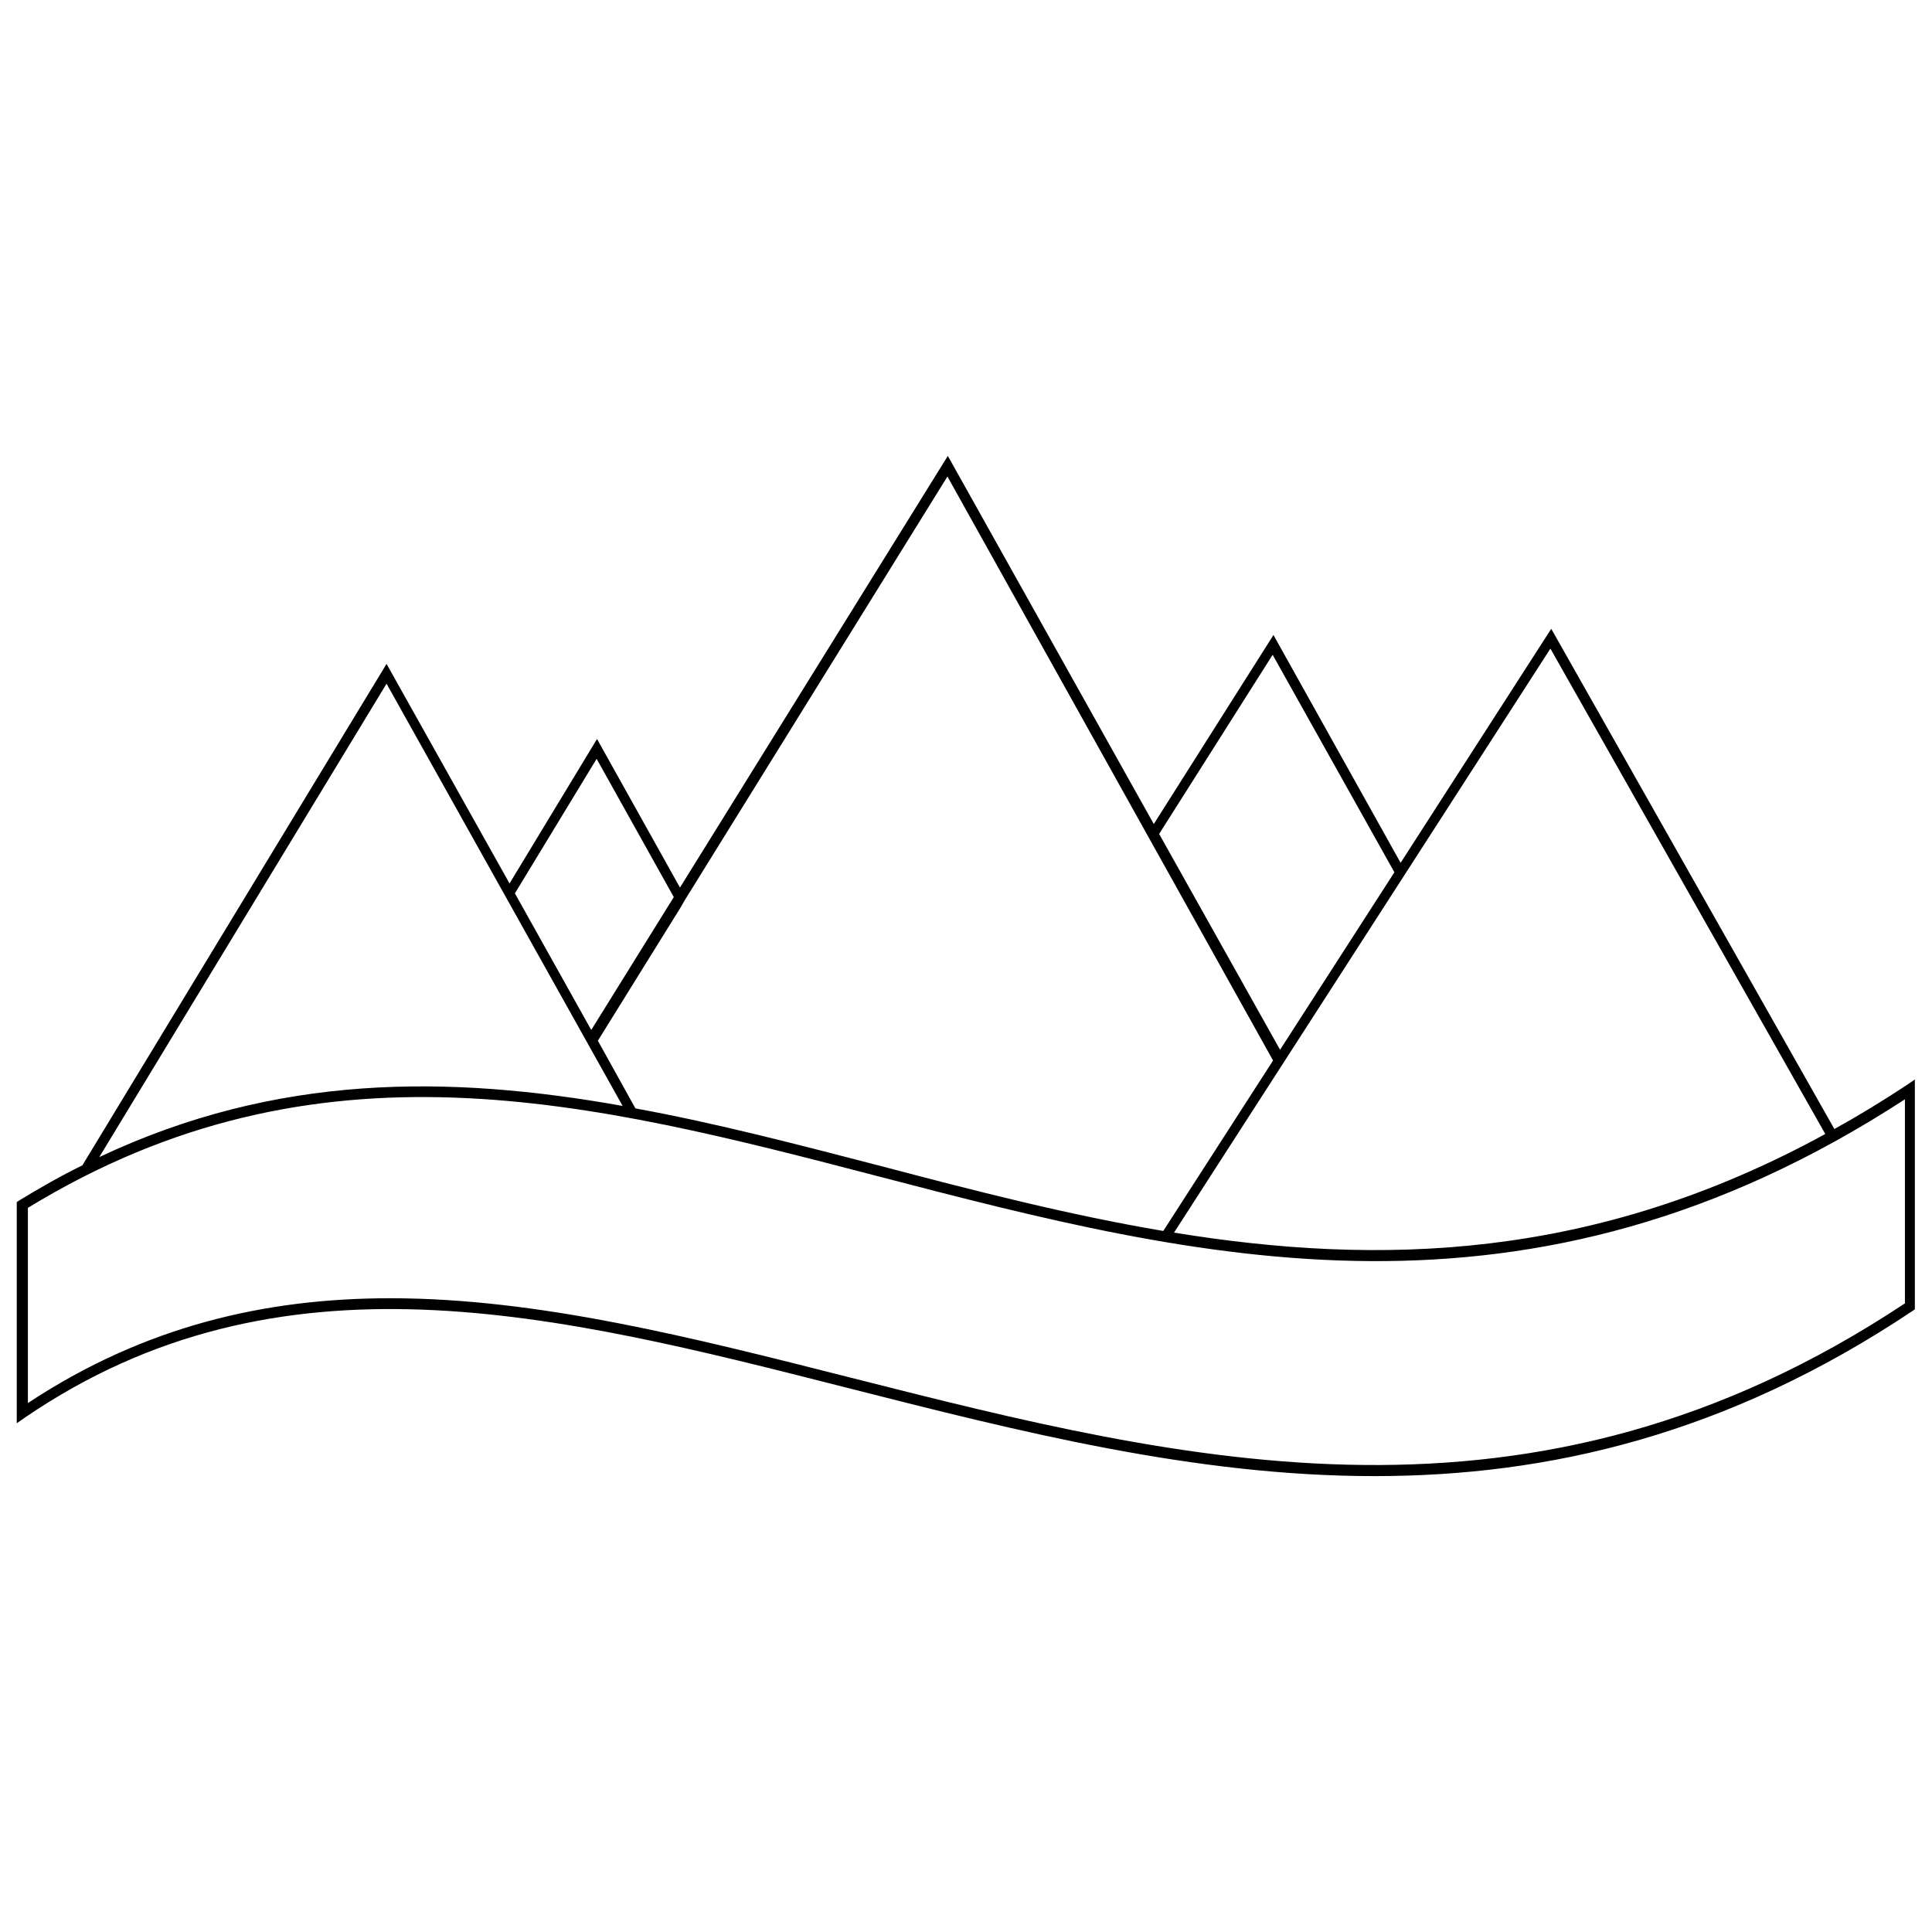 <svg xmlns="http://www.w3.org/2000/svg" width="64" height="64" viewBox="0 0 64 64" fill="none"><g clip-path="url(#clip0_18_360)"><path d="M63.172 35.938C62.365 36.471 61.559 36.963 60.766 37.4L51.387 20.83L46.397 28.582L42.185 21.035L38.221 27.297L31.398 15.102L22.525 29.402L19.777 24.48L16.879 29.266L12.805 21.992L2.729 38.603C2.031 38.945 1.334 39.342 0.637 39.766L0.555 39.82V47.148L0.828 46.957C9.264 41.201 18.396 43.512 28.062 45.973C33.764 47.422 39.56 48.898 45.535 48.898C51.291 48.898 57.211 47.531 63.35 43.43L63.432 43.375V35.76L63.172 35.938ZM60.465 37.565C52.795 41.762 45.699 41.94 38.891 40.832L51.359 21.486L60.465 37.565ZM42.158 21.691L46.191 28.896L42.404 34.775L38.398 27.625L42.158 21.691ZM42.172 35.131L38.535 40.777C35.377 40.244 32.26 39.438 29.197 38.631C26.449 37.92 23.742 37.209 21.049 36.717L19.805 34.475L22.539 30.072L22.689 29.812L31.385 15.785L42.172 35.131ZM19.764 25.137L22.32 29.717L19.586 34.119L17.057 29.594L19.764 25.137ZM12.805 22.648L20.625 36.635C14.869 35.609 9.168 35.555 3.289 38.33L12.805 22.648ZM63.09 43.184C50.758 51.359 39.273 48.447 28.158 45.631C22.922 44.305 17.836 43.006 12.928 43.006C8.799 43.006 4.793 43.922 0.924 46.478V40.012C10.521 34.147 19.559 36.484 29.115 38.973C39.67 41.721 50.594 44.551 63.103 36.416V43.184H63.09Z" fill="black"></path></g><defs><clipPath id="clip0_18_360"><rect width="64" height="63" fill="white" transform="translate(0 0.416)"></rect></clipPath></defs></svg>